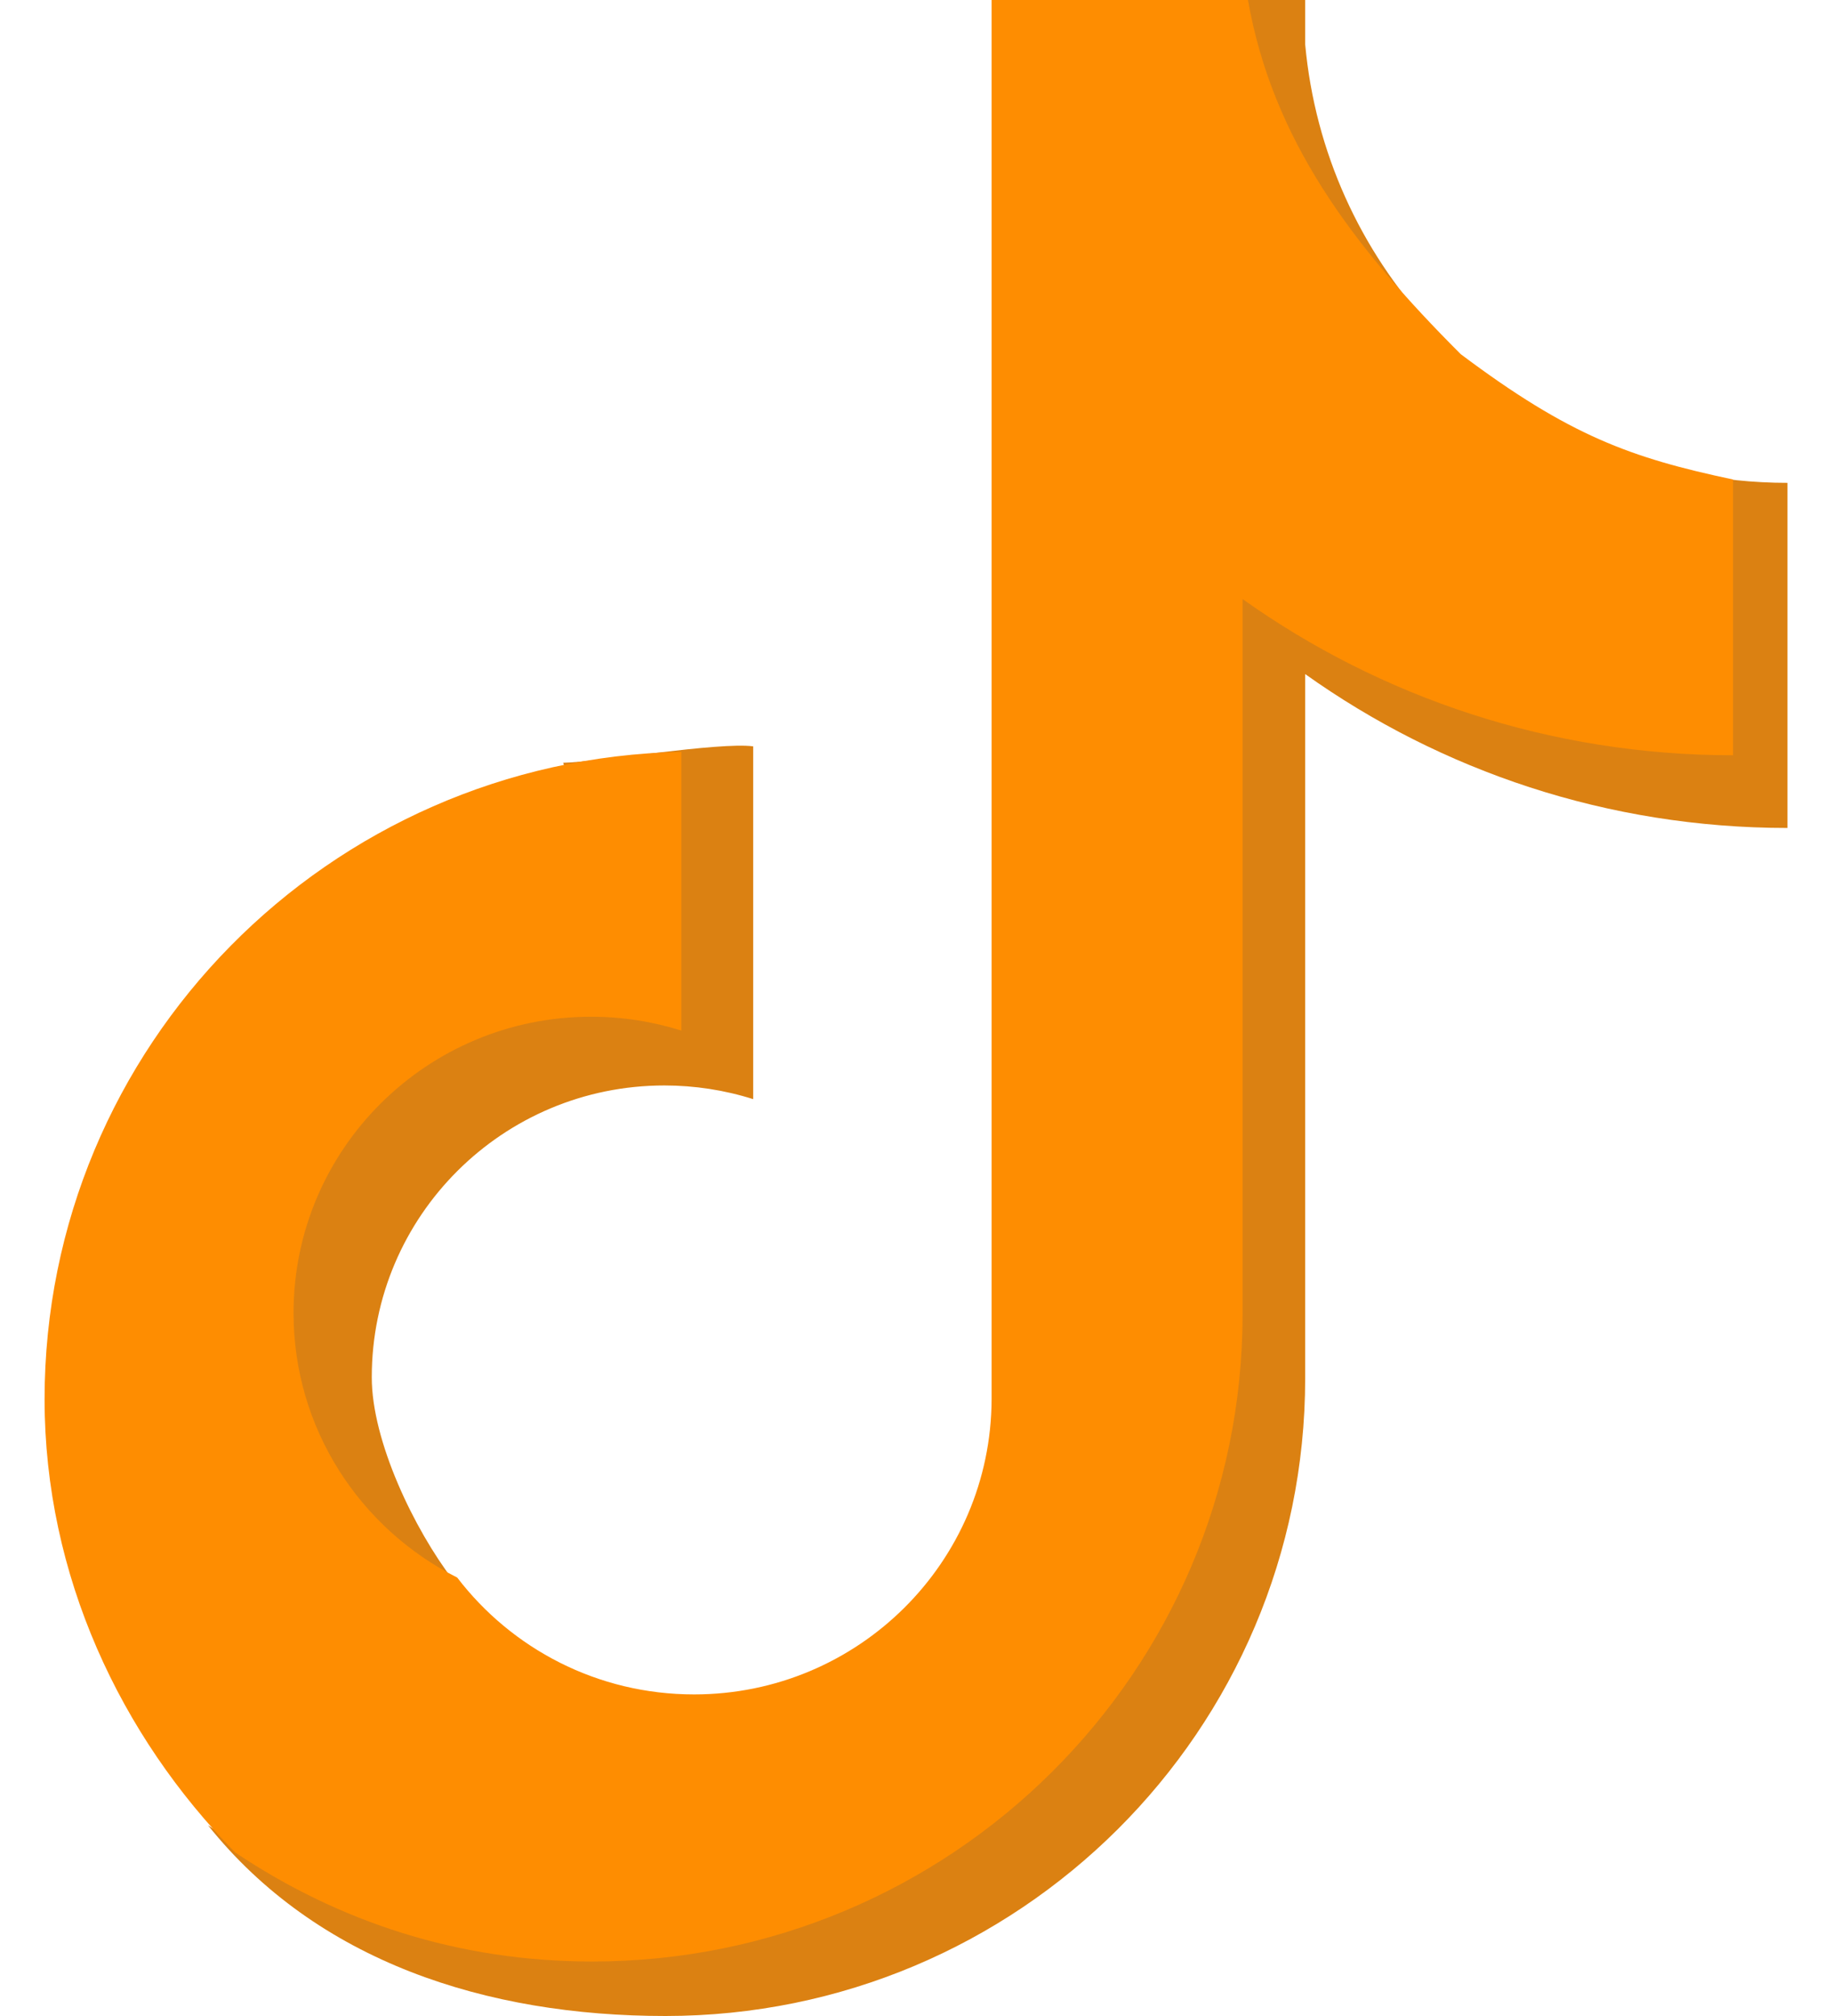<?xml version="1.0" encoding="UTF-8"?> <svg xmlns="http://www.w3.org/2000/svg" width="30" height="33" viewBox="0 0 30 33" fill="none"> <path fill-rule="evenodd" clip-rule="evenodd" d="M21.373 11.034C23.599 12.619 26.326 13.553 29.271 13.553V7.904C28.714 7.904 28.158 7.846 27.612 7.731V12.177C24.667 12.177 22.133 10.951 19.906 9.365L19.714 21.185C19.714 26.951 15.024 31.625 9.238 31.625C7.08 31.625 5.073 30.994 3.406 29.878C5.19 32.108 7.962 33 10.896 33C16.683 33 21.373 28.326 21.373 22.56L21.373 11.034ZM23.419 5.335C22.281 4.097 21.535 2.496 21.373 0.726V0H19.801C20.197 2.249 21.546 4.171 23.419 5.335ZM7.42 25.865C6.784 25.034 6.086 23.588 6.088 22.543C6.088 19.906 8.233 17.768 10.88 17.768C11.373 17.768 11.864 17.843 12.334 17.992V12.217C11.785 12.142 9.776 12.475 9.222 12.486L10.676 16.617C10.206 16.468 9.715 16.393 9.222 16.393C6.575 16.393 4.43 18.531 4.43 21.169C4.43 23.033 5.856 25.078 7.42 25.865Z" fill="#DB8112"></path> <path fill-rule="evenodd" clip-rule="evenodd" d="M20.348 9.806C22.612 11.416 25.385 12.363 28.379 12.363V7.849C26.708 7.495 25.703 7.135 23.92 5.797C22.136 4.014 20.839 2.283 20.436 0H16.238V22.904C16.229 25.574 14.051 27.736 11.366 27.736C9.783 27.736 8.377 26.986 7.487 25.823C5.897 25.024 4.807 23.385 4.807 21.492C4.807 18.814 6.988 16.643 9.679 16.643C10.195 16.643 10.692 16.723 11.158 16.87V12.307C5.379 12.426 0.73 17.125 0.73 22.904C0.73 25.789 1.974 28.414 3.852 30.324C5.547 31.457 7.501 32.108 9.696 32.108C15.579 32.108 20.348 27.363 20.348 21.509V9.806Z" fill="#FE8D01"></path> </svg> 